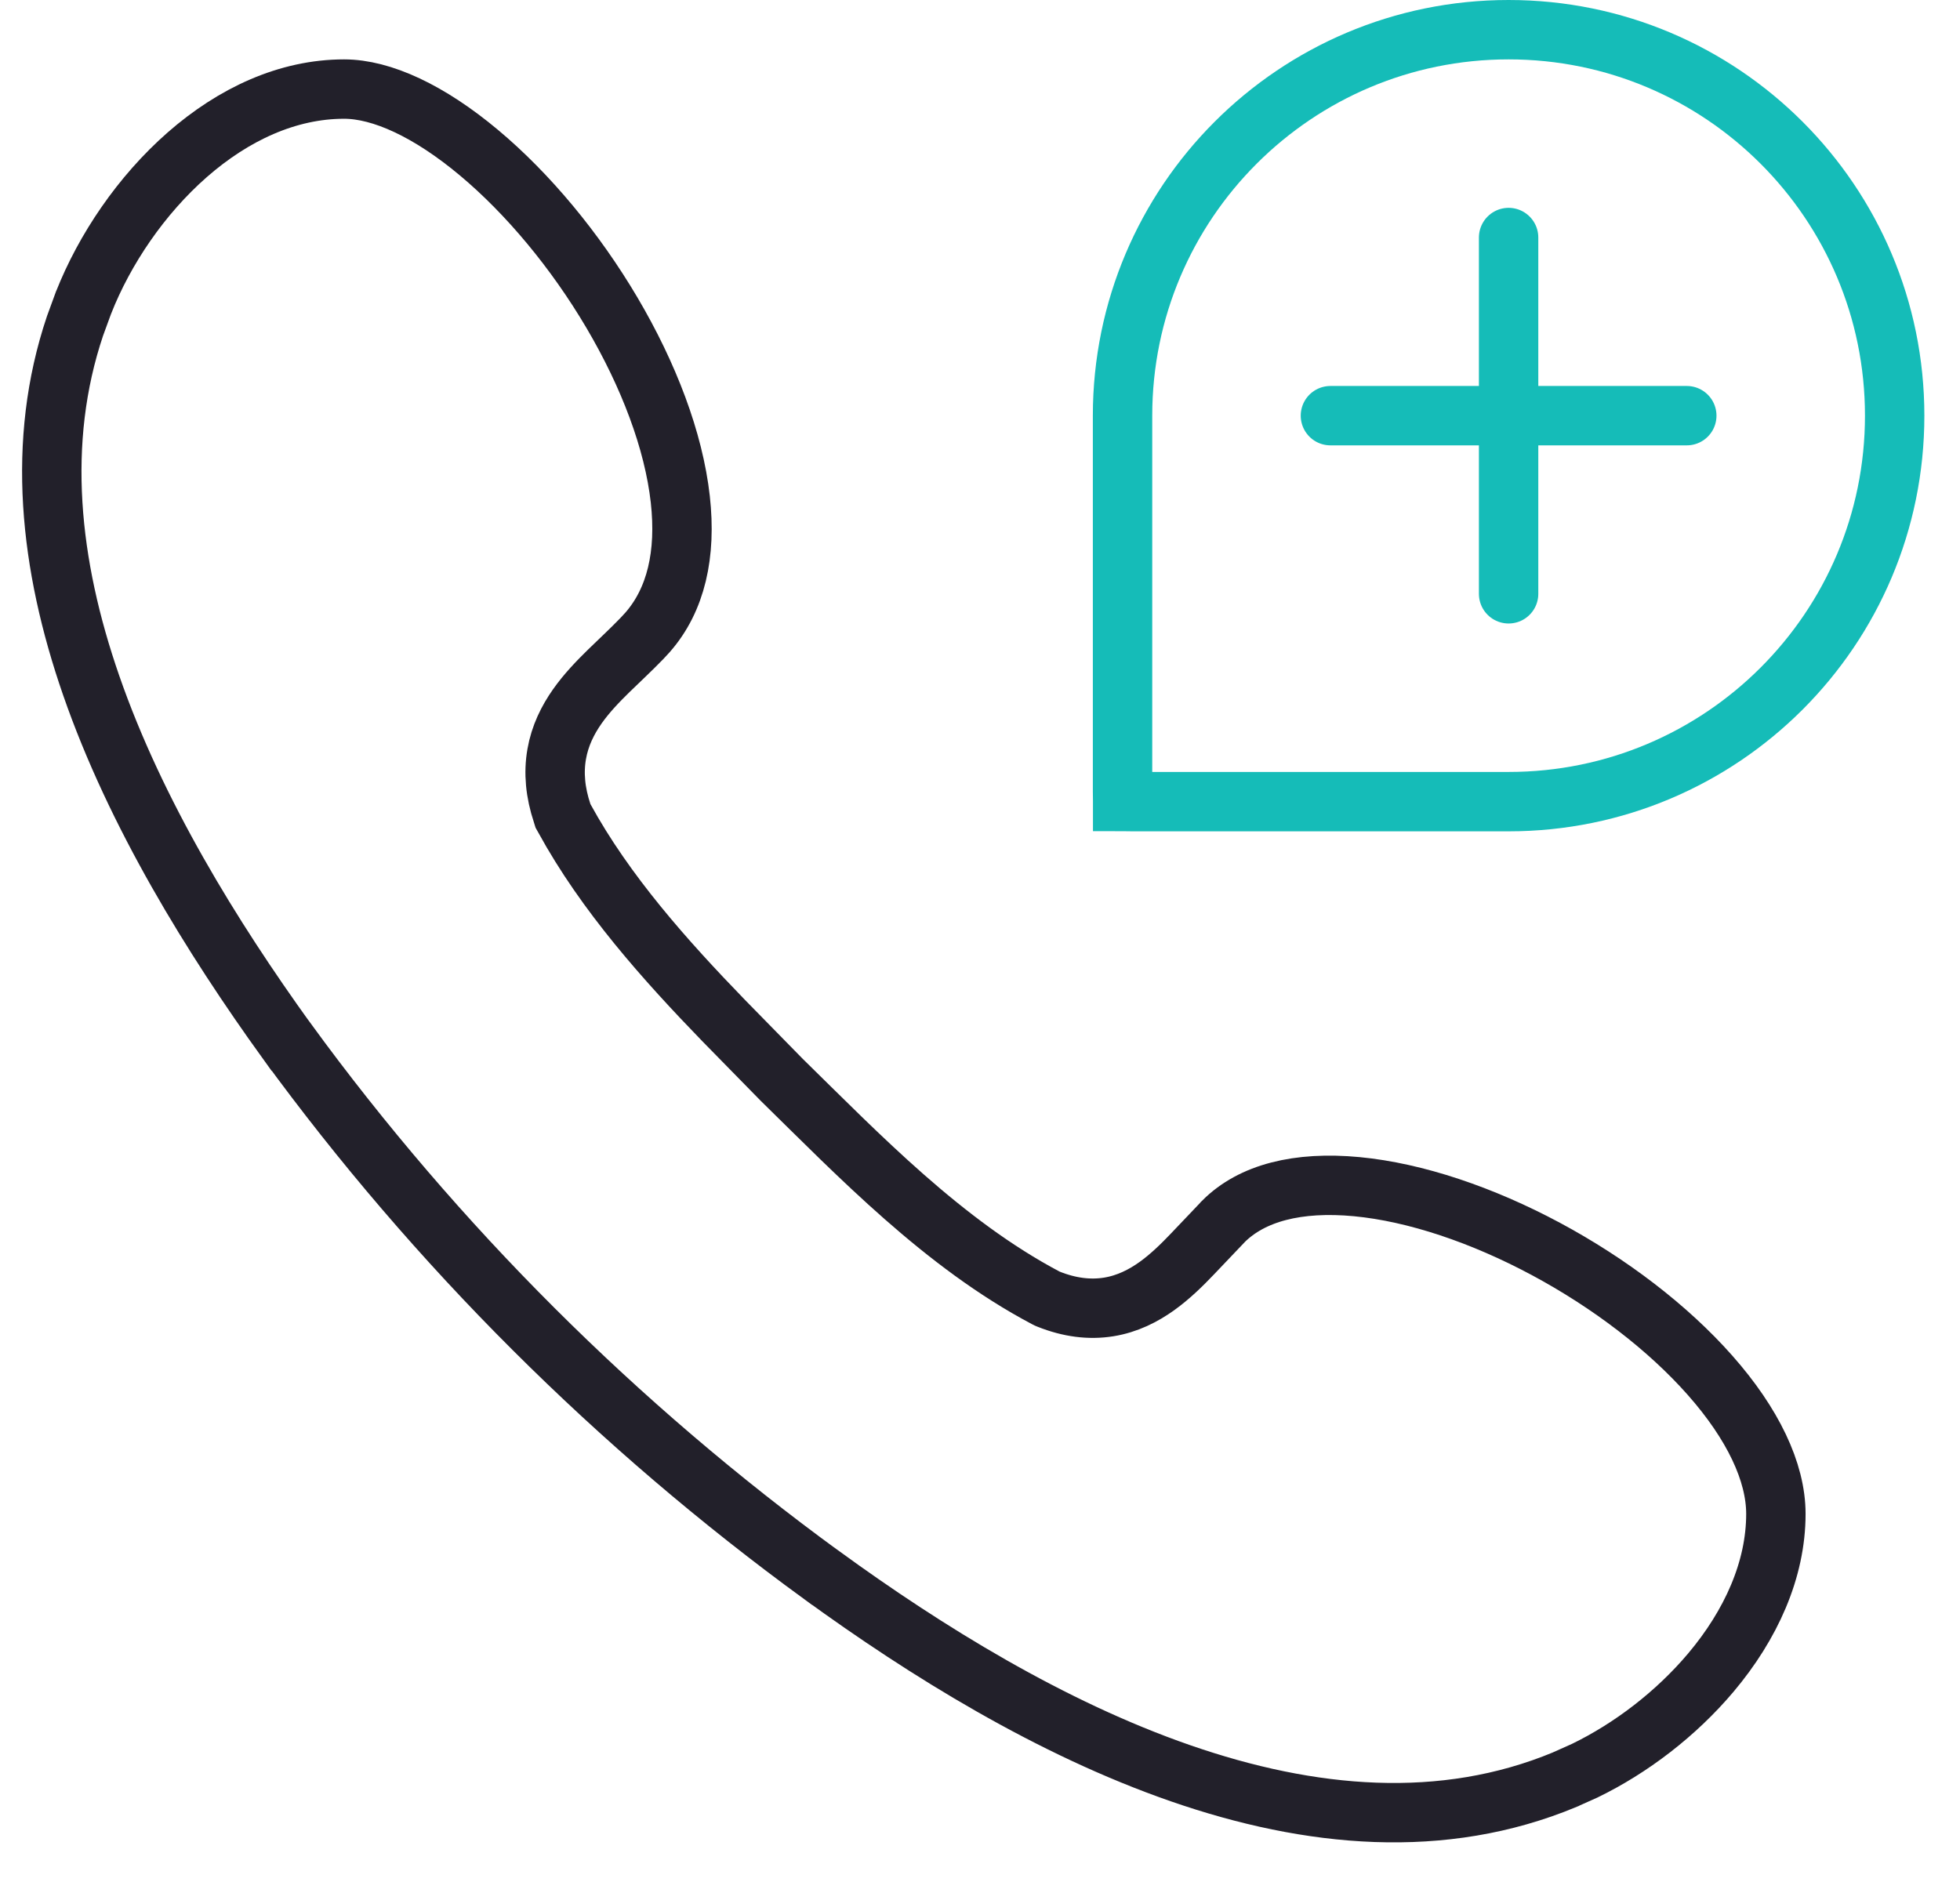 <svg xmlns="http://www.w3.org/2000/svg" width="33" height="32" viewBox="0 0 33 32" fill="none"><path d="M5.794 1.5C6.427 1.5 7.227 1.87 8.064 2.571C8.888 3.26 9.684 4.217 10.302 5.264C10.921 6.313 11.344 7.421 11.454 8.409C11.557 9.333 11.383 10.101 10.903 10.649L10.804 10.756L10.797 10.763C10.618 10.948 10.447 11.105 10.252 11.295C10.069 11.474 9.877 11.673 9.72 11.896C9.56 12.124 9.427 12.388 9.373 12.7C9.318 13.014 9.348 13.345 9.466 13.698L9.479 13.74L9.501 13.779C10.192 15.043 11.198 16.169 12.188 17.191L13.158 18.181L13.165 18.188C14.453 19.45 15.888 20.948 17.608 21.857L17.632 21.869L17.656 21.879C18.007 22.019 18.343 22.061 18.664 22.01C18.982 21.959 19.251 21.821 19.48 21.657C19.704 21.496 19.904 21.299 20.081 21.113L20.597 20.571L20.599 20.568C21.078 20.09 21.849 19.89 22.844 19.984C23.831 20.078 24.957 20.459 26.028 21.033C27.098 21.607 28.082 22.357 28.792 23.161C29.511 23.975 29.9 24.788 29.9 25.495C29.9 26.437 29.48 27.365 28.806 28.166C28.216 28.866 27.455 29.444 26.682 29.819L26.351 29.967L26.348 29.969C24.292 30.824 22.062 30.621 19.875 29.862C17.687 29.103 15.589 27.802 13.84 26.53H13.839C10.392 24.017 7.344 20.981 4.831 17.535H4.83C3.568 15.783 2.286 13.707 1.535 11.542C0.831 9.513 0.606 7.441 1.263 5.489L1.405 5.101L1.406 5.099C1.761 4.198 2.377 3.286 3.154 2.605C3.931 1.925 4.841 1.5 5.794 1.5Z" stroke="#22202A" stroke-miterlimit="10"></path><path d="M25.4 0.5C28.99 0.5 31.9 3.41 31.9 7C31.9 10.59 28.99 13.5 25.4 13.5H19.067C18.985 13.5 18.94 13.499 18.907 13.498C18.905 13.498 18.904 13.497 18.902 13.497C18.902 13.496 18.902 13.495 18.902 13.493C18.901 13.46 18.9 13.415 18.9 13.333V7C18.9 3.41 21.811 0.5 25.4 0.5Z" stroke="#15BCB8"></path><path d="M25.4 4V10M22.4 7L28.4 7" stroke="#15BCB8" stroke-linecap="round"></path></svg>